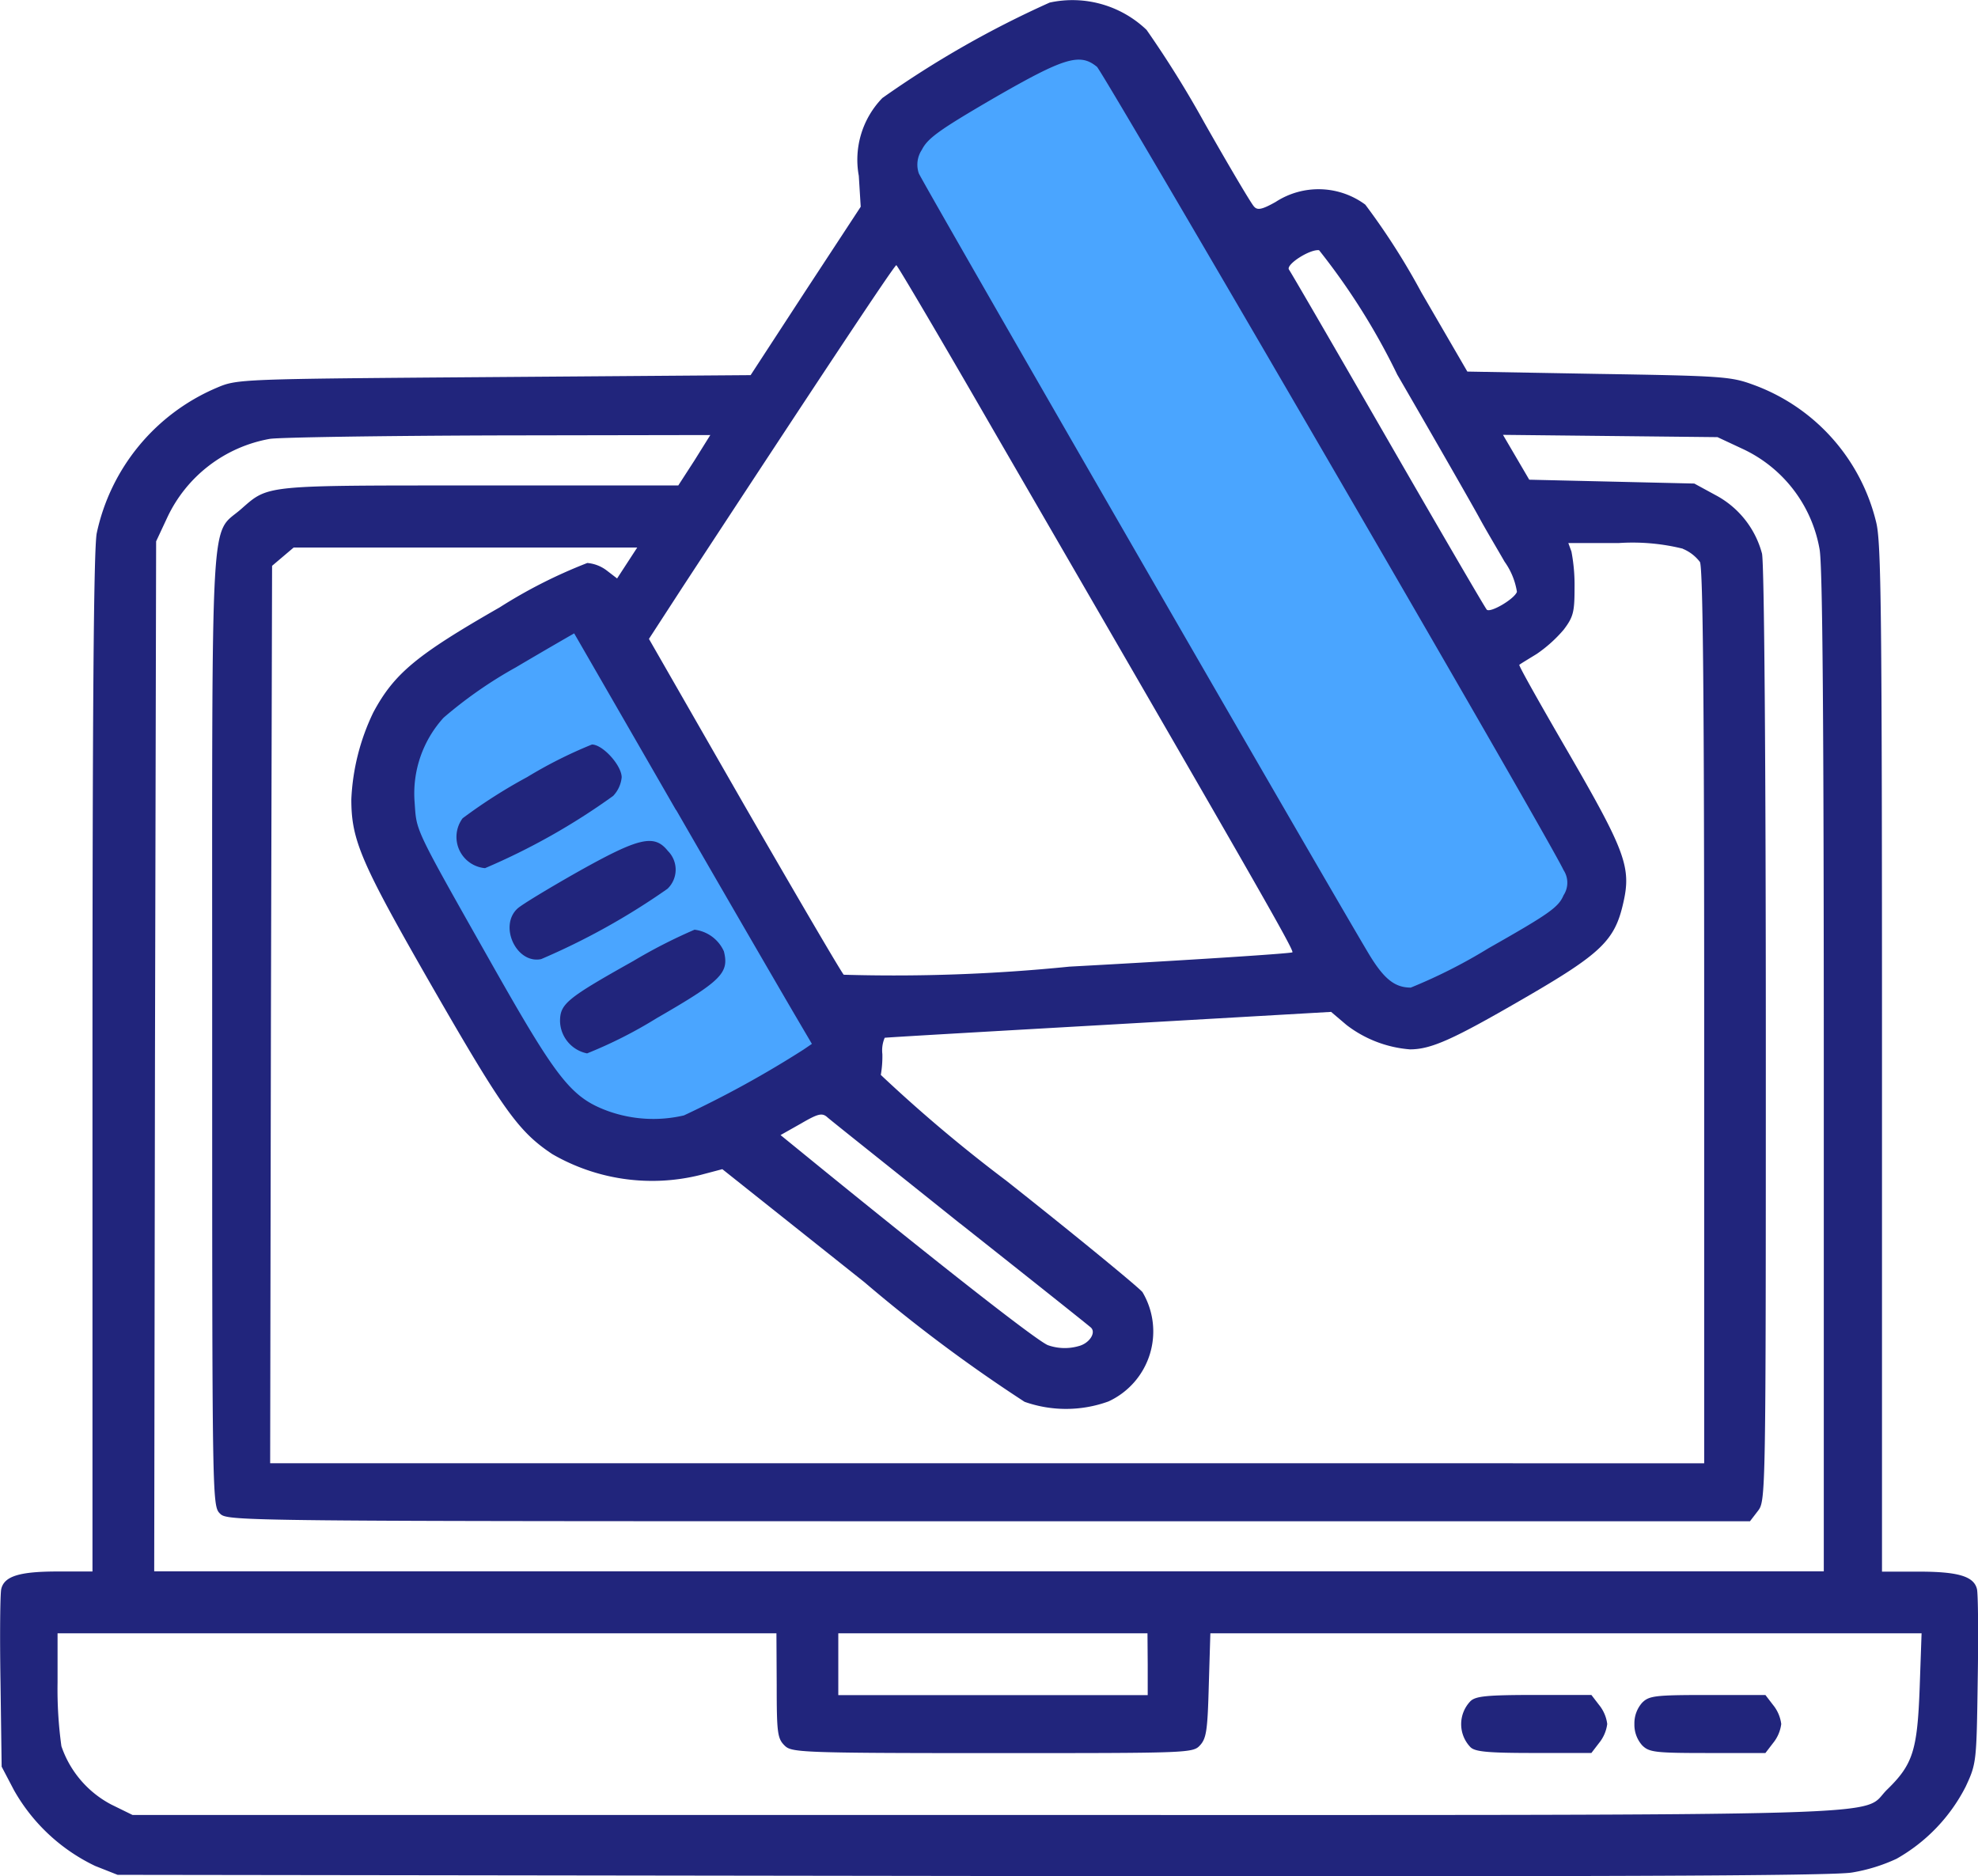 <svg xmlns="http://www.w3.org/2000/svg" width="43.227" height="41" viewBox="0 0 43.227 41">
  <g id="Group_4062" data-name="Group 4062" transform="translate(-788.5 -1139)">
    <path id="Path_15548" data-name="Path 15548" d="M5933.066,1123.52l-4.06,2.477.913,3.969,2.912,4.239,2.525.761,3.274-2.288Z" transform="translate(-5132 29)" fill="#4aa5ff"/>
    <path id="Path_15549" data-name="Path 15549" d="M5944.47,1110.928l-4.445,1.924,10.852,19.307,4.708-2.441Z" transform="translate(-5132 29)" fill="#4aa5ff"/>
    <g id="social-network_1_" data-name="social-network (1)" transform="translate(788.404 1637.567)">
      <path id="Path_15542" data-name="Path 15542" d="M23.036-498.511a21.743,21.743,0,0,0-3.657,2.086,1.939,1.939,0,0,0-.515,1.7l.042.676L17.7-492.21l-1.2,1.841-5.608.042c-5.6.042-5.608.042-6.064.236a4.463,4.463,0,0,0-2.618,3.176c-.068.346-.093,3.995-.093,11.6v11.09h-.76c-.828,0-1.166.1-1.233.38-.025.1-.034,1.022-.017,2.035l.025,1.85.27.515a4.032,4.032,0,0,0,1.774,1.655l.49.194,18.666.025c13.539.017,18.826,0,19.24-.076a3.753,3.753,0,0,0,.971-.3,3.785,3.785,0,0,0,1.512-1.579c.236-.507.236-.541.262-2.331.017-1,.008-1.892-.017-1.985-.068-.279-.414-.38-1.275-.38h-.8v-11.216c0-9.789-.017-11.275-.127-11.715a4.26,4.26,0,0,0-2.711-3.015c-.465-.169-.684-.186-3.361-.228l-2.863-.051-1.005-1.731a15.1,15.1,0,0,0-1.225-1.917,1.718,1.718,0,0,0-1.959-.059c-.3.169-.4.186-.473.1-.059-.059-.549-.887-1.09-1.841a22.888,22.888,0,0,0-1.258-2.019A2.343,2.343,0,0,0,23.036-498.511Zm1.03,1.4c.144.127,9.848,16.808,10.2,17.559a.5.5,0,0,1,0,.549c-.11.262-.313.405-1.639,1.157a11.506,11.506,0,0,1-1.7.861c-.355,0-.591-.194-.921-.743-.963-1.613-9.764-16.875-9.831-17.052a.588.588,0,0,1,.068-.515c.127-.253.389-.439,1.579-1.132C23.357-497.311,23.694-497.413,24.066-497.109Zm6.571,6.74c.861,1.486,1.664,2.889,1.791,3.125s.38.659.549.954a1.542,1.542,0,0,1,.27.659c-.059.16-.583.465-.659.389-.034-.034-1.005-1.7-2.162-3.708s-2.128-3.682-2.162-3.725c-.068-.11.456-.448.659-.422A14.578,14.578,0,0,1,30.637-490.369ZM21.786-489.2c5.566,9.612,6.6,11.4,6.554,11.444-.017.025-2.213.169-4.873.313a38.117,38.117,0,0,1-4.932.177c-.051-.051-1.03-1.723-2.179-3.716l-2.078-3.623.735-1.132c2.939-4.485,4.628-7.035,4.671-7.035C19.708-492.768,20.654-491.163,21.786-489.2Zm-6.512.693-.355.549H10.586c-4.755,0-4.612-.017-5.22.515-.684.6-.633-.321-.633,11.368,0,10.3,0,10.414.169,10.583s.279.169,16.8.169H38.34l.169-.22c.177-.228.177-.237.177-10.414,0-5.819-.034-10.329-.084-10.515a2.037,2.037,0,0,0-1.014-1.275L37.123-488l-1.8-.042-1.807-.042-.287-.49-.287-.49,2.34.025,2.348.025.524.245a2.986,2.986,0,0,1,1.706,2.2c.068.338.093,3.894.093,11.419v10.921H3.466l.017-11.258.025-11.25.245-.524a3.066,3.066,0,0,1,2.238-1.715c.211-.034,2.466-.068,5.008-.076l4.62-.008Zm21.6,1.934a.9.9,0,0,1,.372.287c.068.127.093,3.108.093,9.932v9.764H6l.017-9.806.025-9.806.236-.2.236-.2h7.508l-.22.338-.22.338-.22-.169a.812.812,0,0,0-.431-.169,10.938,10.938,0,0,0-1.917.971C9.2-484.254,8.711-483.849,8.255-483a4.859,4.859,0,0,0-.481,1.9c0,.9.211,1.385,1.782,4.122,1.546,2.686,1.875,3.142,2.61,3.632a4.357,4.357,0,0,0,3.235.456l.481-.127,3.1,2.466a33.6,33.6,0,0,0,3.505,2.618,2.719,2.719,0,0,0,1.833-.008,1.684,1.684,0,0,0,.743-2.39c-.1-.118-1.436-1.216-2.973-2.432a32.5,32.5,0,0,1-2.745-2.314,2.338,2.338,0,0,0,.034-.456.7.7,0,0,1,.051-.355c.025-.008,2.23-.135,4.9-.287l4.856-.279.338.287a2.607,2.607,0,0,0,1.385.532c.465,0,.946-.22,2.449-1.09,1.731-1,2.027-1.284,2.213-2.111.177-.769.051-1.123-1.191-3.269-.608-1.047-1.1-1.917-1.081-1.934s.186-.118.38-.237a2.985,2.985,0,0,0,.591-.532c.211-.279.236-.389.236-.912a3.891,3.891,0,0,0-.068-.794l-.068-.186h1.106A4.567,4.567,0,0,1,36.87-486.577Zm-22,5.709c1.216,2.111,2.39,4.13,2.593,4.476l.372.633-.186.127a22.789,22.789,0,0,1-2.61,1.436,2.935,2.935,0,0,1-1.655-.093c-.819-.3-1.123-.7-2.584-3.285-1.681-2.973-1.6-2.821-1.647-3.463a2.462,2.462,0,0,1,.633-1.85,9.441,9.441,0,0,1,1.579-1.1c.7-.414,1.275-.743,1.275-.743S13.652-482.979,14.868-480.867Zm6.208,9.037c1.537,1.216,2.821,2.238,2.855,2.272.118.11-.034.346-.27.405a1.1,1.1,0,0,1-.659-.017c-.169-.042-1.976-1.444-4.9-3.818l-.954-.777.448-.253c.363-.211.456-.237.566-.144C18.23-474.1,19.547-473.055,21.076-471.83Zm-4.012,10.093c0,1.03.017,1.157.169,1.309s.279.169,4.544.169c4.35,0,4.383,0,4.544-.177.135-.152.16-.338.186-1.309l.034-1.132H42.09l-.042,1.2c-.051,1.351-.144,1.664-.709,2.213-.617.6.963.557-19.713.557H2.993l-.465-.228a2.262,2.262,0,0,1-1.09-1.275,9.038,9.038,0,0,1-.084-1.394v-1.073h15.71Zm8.108-.465v.676H18.416v-1.351h6.757Z" fill="#21257c"/>
      <path id="Path_15543" data-name="Path 15543" d="M119.7-305.282a11.446,11.446,0,0,0-1.41.9.685.685,0,0,0,.49,1.09,14.5,14.5,0,0,0,2.8-1.579.686.686,0,0,0,.186-.405c0-.262-.414-.718-.65-.718A9.815,9.815,0,0,0,119.7-305.282Z" transform="translate(-108.084 -176.303)" fill="#21257c"/>
      <path id="Path_15544" data-name="Path 15544" d="M133.454-280.312c-.642.363-1.242.726-1.334.811-.414.38-.025,1.216.515,1.106a15.188,15.188,0,0,0,2.762-1.537.578.578,0,0,0,.008-.828C135.109-281.131,134.78-281.055,133.454-280.312Z" transform="translate(-120.714 -199.212)" fill="#21257c"/>
      <path id="Path_15545" data-name="Path 15545" d="M146.6-257.316c-1.461.819-1.6.938-1.6,1.318a.737.737,0,0,0,.591.7,9.853,9.853,0,0,0,1.52-.769c1.419-.819,1.588-.988,1.47-1.461a.808.808,0,0,0-.642-.473A11.465,11.465,0,0,0,146.6-257.316Z" transform="translate(-132.665 -220.249)" fill="#21257c"/>
      <path id="Path_15546" data-name="Path 15546" d="M378.4-59.865a.724.724,0,0,0,0,1.005c.1.1.38.127,1.385.127h1.258l.169-.22a.819.819,0,0,0,.177-.414.819.819,0,0,0-.177-.414l-.169-.22h-1.258C378.757-60,378.513-59.975,378.4-59.865Z" transform="translate(-346.169 -401.526)" fill="#21257c"/>
      <path id="Path_15547" data-name="Path 15547" d="M423.169-59.831a.677.677,0,0,0-.169.465.677.677,0,0,0,.169.465c.152.152.279.169,1.427.169h1.267l.169-.22a.819.819,0,0,0,.177-.414.819.819,0,0,0-.177-.414l-.169-.22H424.6C423.448-60,423.321-59.983,423.169-59.831Z" transform="translate(-387.186 -401.526)" fill="#21257c"/>
    </g>
  </g>
</svg>
